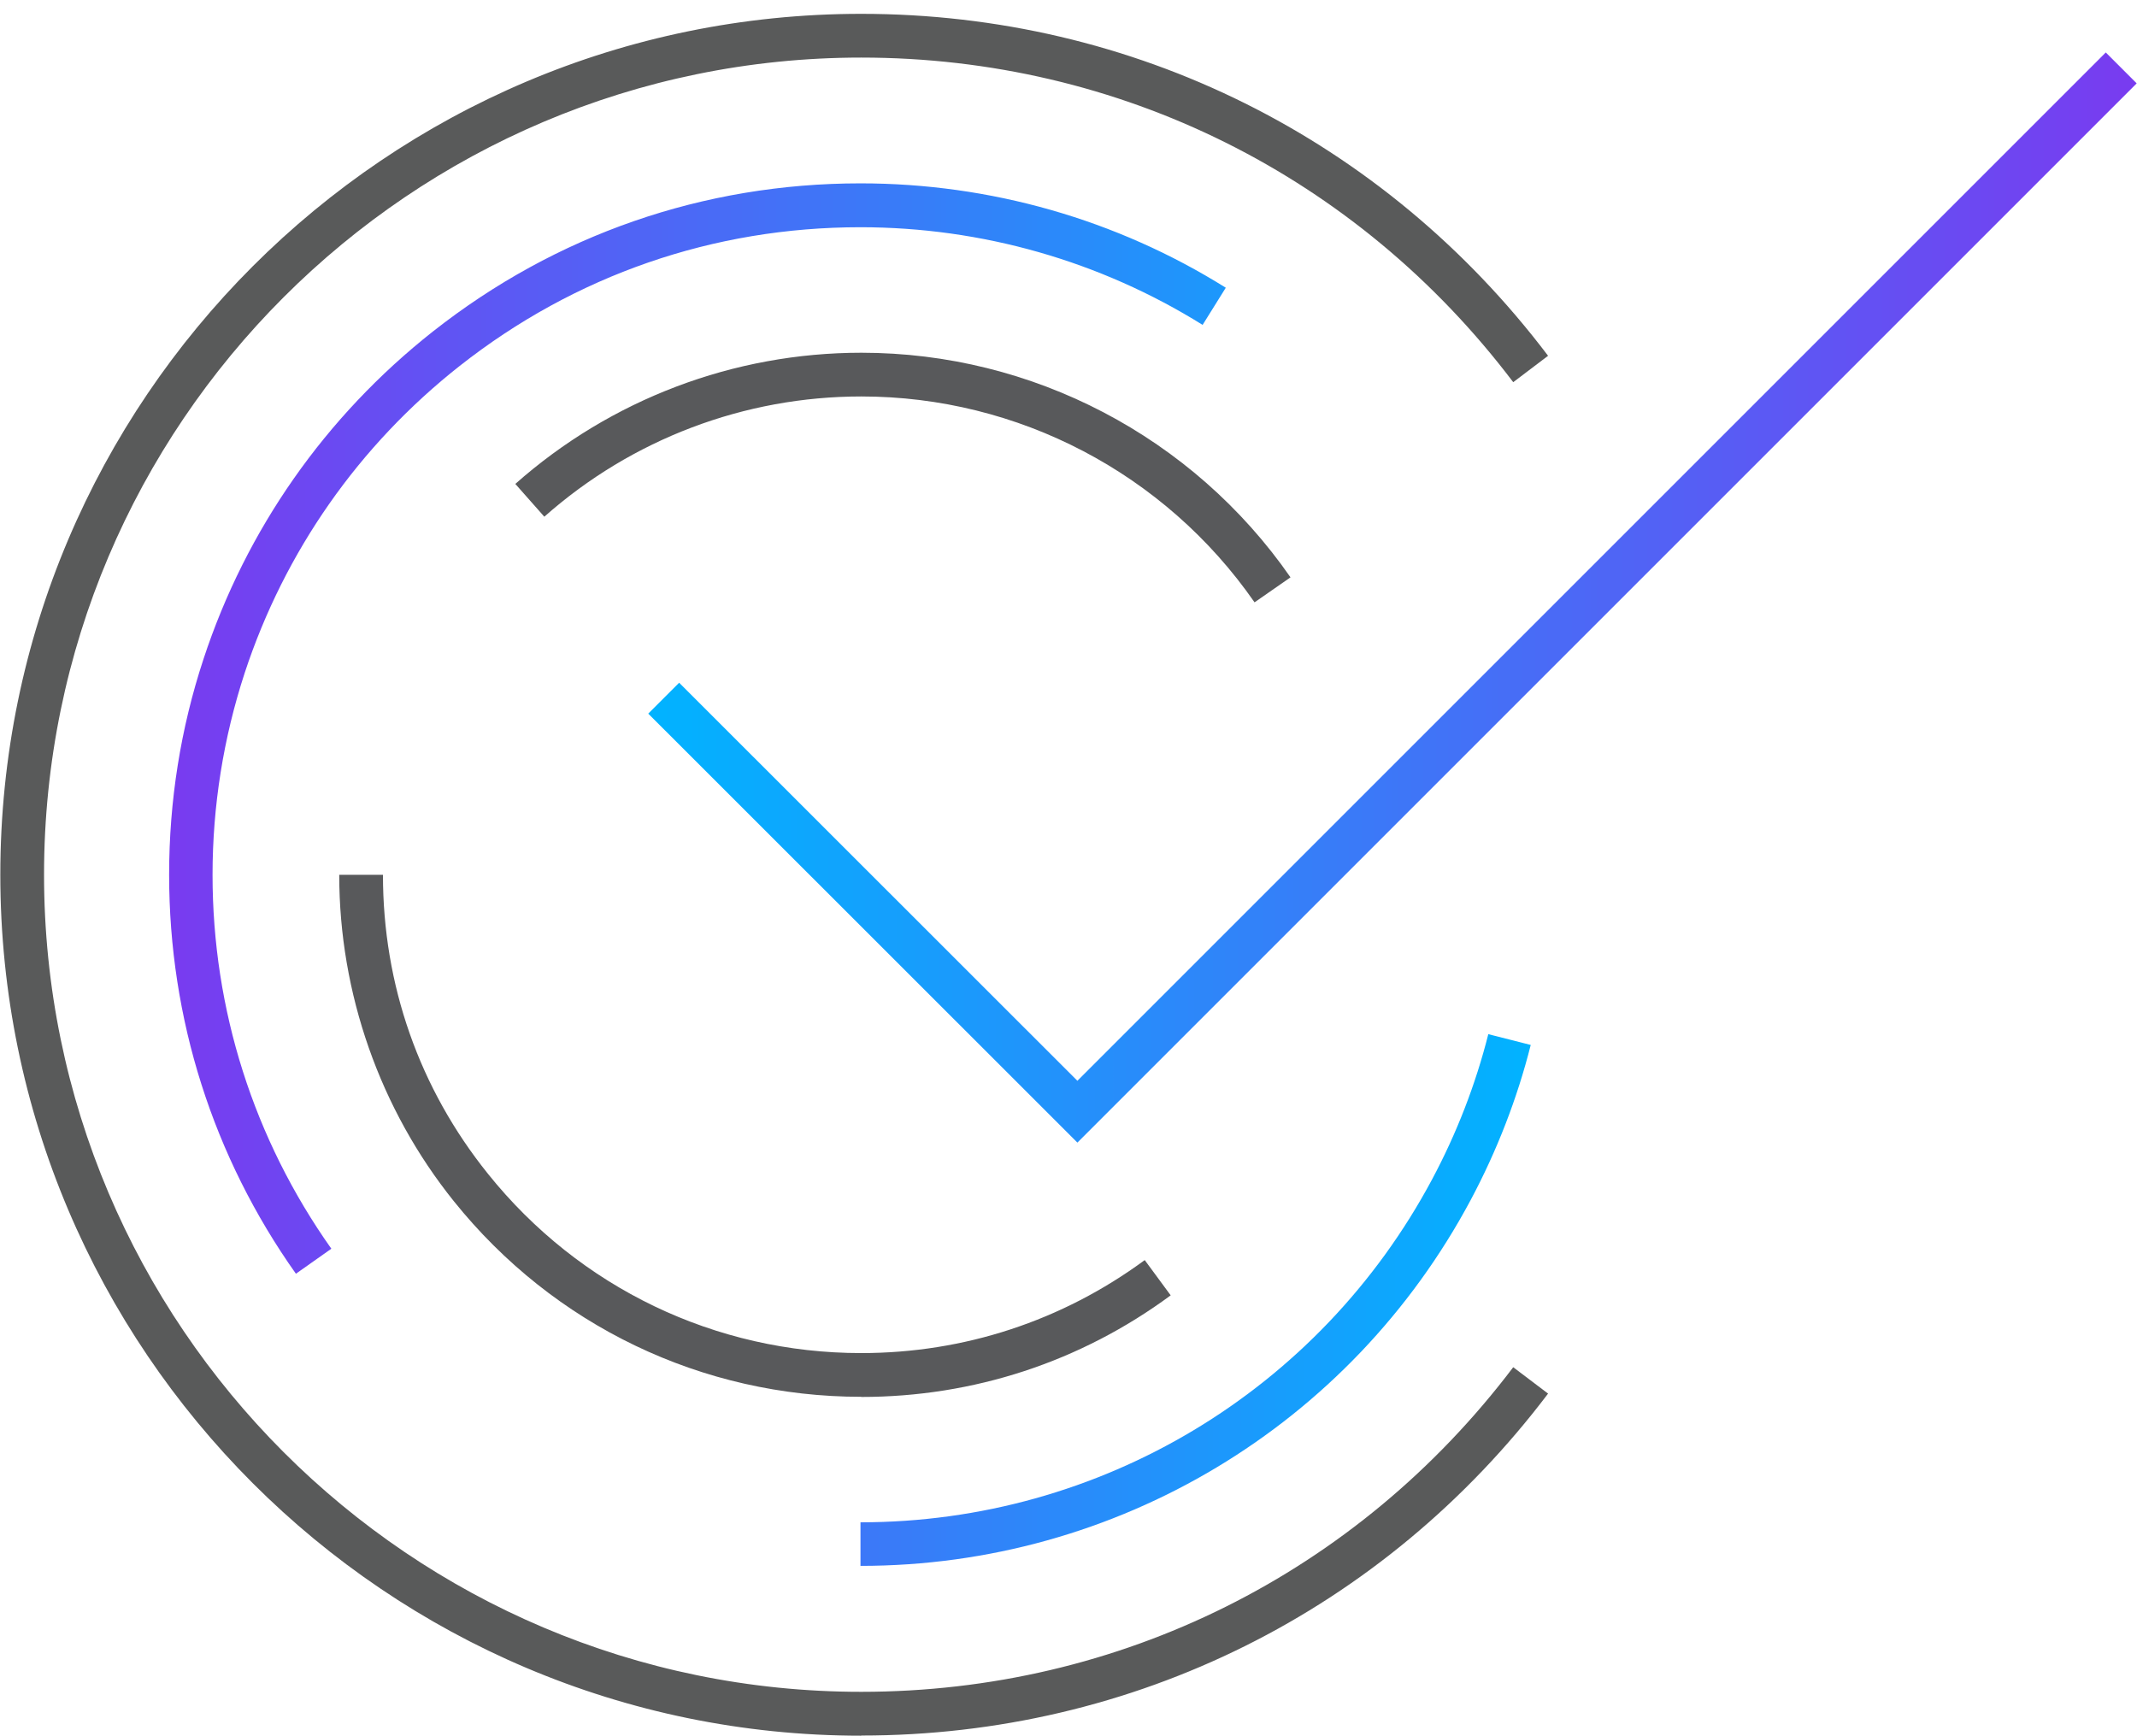 <svg width="128" height="104" viewBox="0 0 128 104" fill="none" xmlns="http://www.w3.org/2000/svg">
<path d="M51.584 103.969C23.156 103.969 0.019 80.832 0.019 52.395C0.019 23.958 23.156 0.829 51.584 0.829C67.877 0.829 82.877 8.294 92.725 21.312L90.638 22.893C81.287 10.538 67.056 3.449 51.584 3.449C24.597 3.449 2.638 25.407 2.638 52.395C2.638 79.382 24.597 101.341 51.584 101.341C67.056 101.341 81.287 94.251 90.638 81.897L92.725 83.477C82.877 96.495 67.877 103.96 51.584 103.96V103.969Z" fill="#595A5A"/>
<path d="M51.541 93.806V91.187C65.895 91.187 79.017 83.311 85.784 70.634C87.251 67.884 88.386 64.959 89.145 61.947L91.686 62.593C90.874 65.814 89.661 68.931 88.098 71.865C80.877 85.398 66.873 93.797 51.541 93.797V93.806ZM17.726 76.3C12.758 69.289 10.13 61.021 10.13 52.395C10.13 47.977 10.819 43.629 12.19 39.473C14.739 31.72 19.489 24.936 25.933 19.854C33.293 14.057 42.146 10.983 51.541 10.983C59.303 10.983 66.873 13.14 73.421 17.235L72.033 19.461C65.895 15.637 58.805 13.611 51.532 13.611C42.731 13.611 34.437 16.484 27.539 21.915C21.497 26.673 17.053 33.029 14.661 40.294C13.386 44.188 12.731 48.265 12.731 52.403C12.731 60.48 15.194 68.224 19.847 74.799L17.708 76.309L17.726 76.3Z" fill="url(#paint0_linear_5963_2)"/>
<path d="M64.533 68.442L38.828 42.747L40.679 40.896L64.533 64.74L126.13 3.143L127.981 4.994L64.533 68.442Z" fill="url(#paint1_linear_5963_2)"/>
<path d="M75.141 36.076C69.78 28.358 60.979 23.748 51.593 23.748C44.582 23.748 37.842 26.306 32.603 30.951L30.866 28.987C36.584 23.923 43.945 21.129 51.593 21.129C61.835 21.129 71.448 26.158 77.297 34.583L75.15 36.076H75.141Z" fill="#58595B"/>
<path d="M51.584 83.669C42.05 83.669 33.162 79.4 27.19 71.961C22.755 66.443 20.319 59.493 20.319 52.403H22.938C22.938 58.995 25.112 65.194 29.233 70.319C34.707 77.138 42.853 81.05 51.584 81.05C57.749 81.05 63.616 79.12 68.566 75.48L70.121 77.592C64.725 81.574 58.316 83.678 51.584 83.678V83.669Z" fill="#58595B"/>
<defs>
<linearGradient id="paint0_linear_5963_2" x1="10.13" y1="52.395" x2="91.686" y2="52.395" gradientUnits="userSpaceOnUse">
<stop stop-color="#793BF0"/>
<stop offset="1" stop-color="#01B3FF"/>
</linearGradient>
<linearGradient id="paint1_linear_5963_2" x1="38.828" y1="35.797" x2="127.981" y2="35.797" gradientUnits="userSpaceOnUse">
<stop stop-color="#01B3FF"/>
<stop offset="1" stop-color="#793BF0"/>
</linearGradient>
</defs>
</svg>
